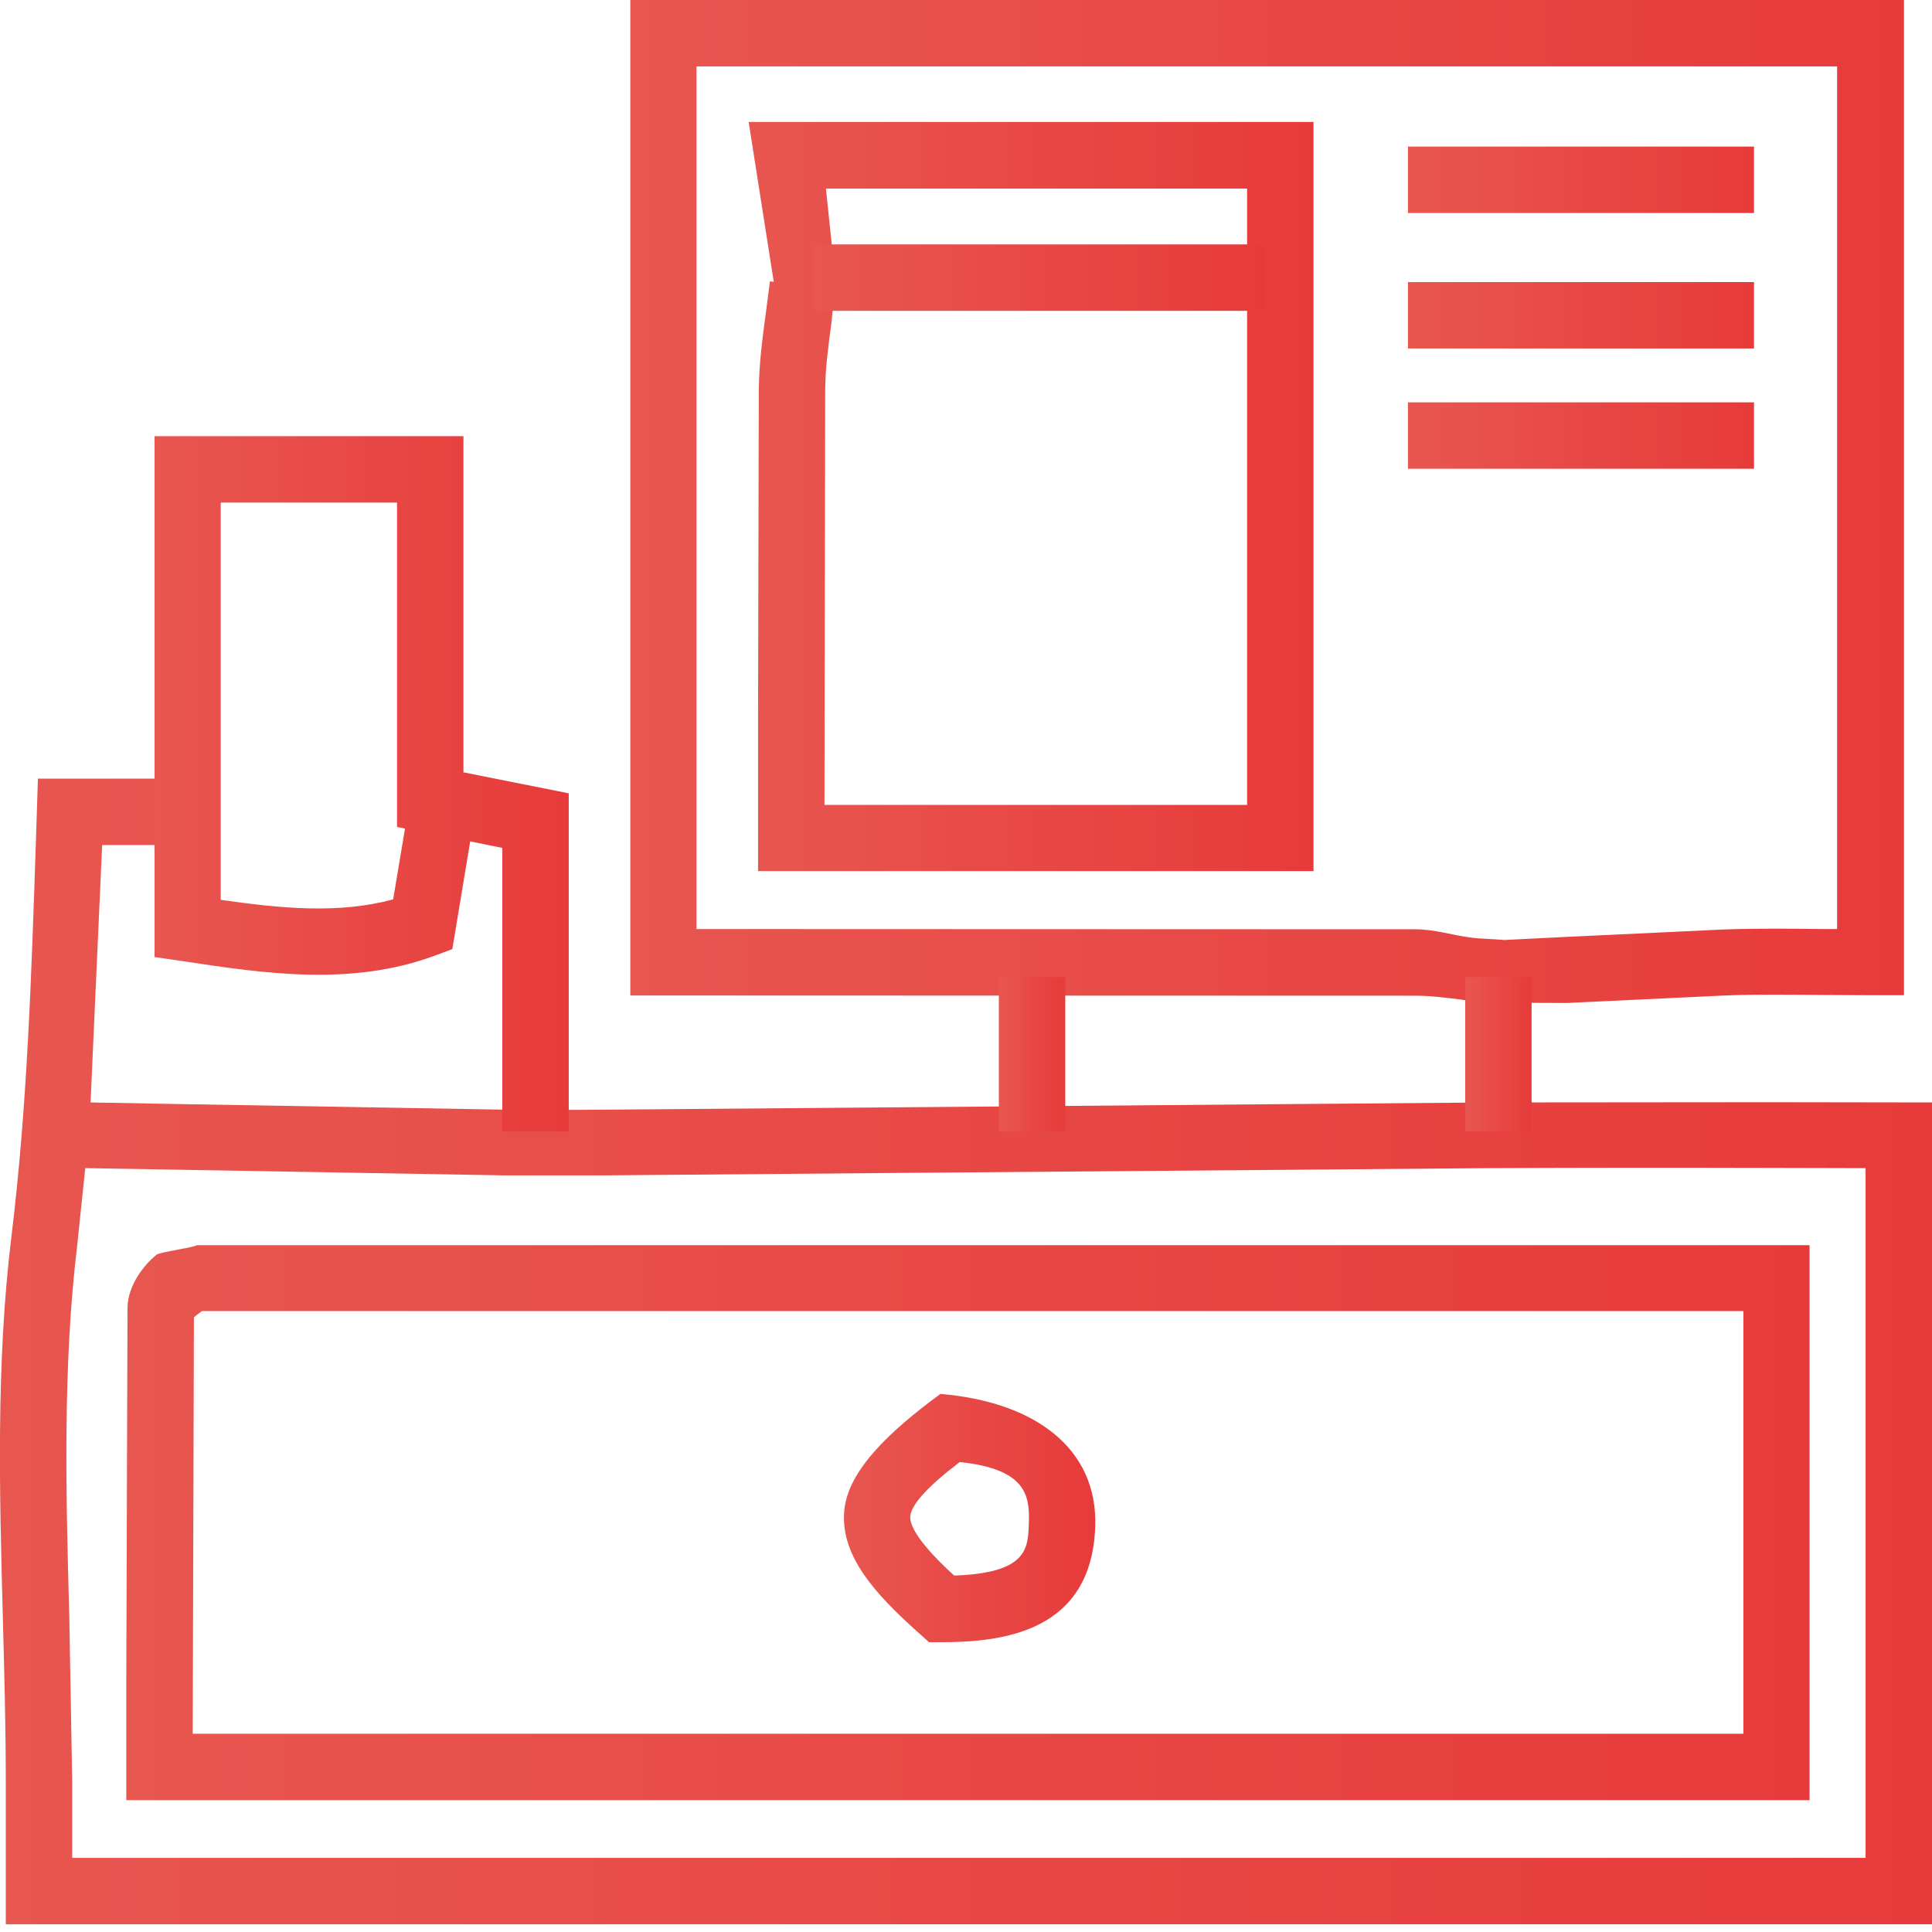<svg xmlns="http://www.w3.org/2000/svg" viewBox="0 0 800 800"><linearGradient id="A" gradientUnits="userSpaceOnUse" x1="260.964" y1="207.656" x2="788.323" y2="207.656"><stop offset="0" stop-color="#e85650"/><stop offset="1" stop-color="#e73b3b"/></linearGradient><path d="M615.9 415.2l3.8-25.8 27.8-1.4 65.8-3.1c13.7-.5 27.4-.4 41.6-.2h5.8V27.5H288.4v357.2l297.8.1c7.9 0 15.9 2.6 23.3 3.5 3.2.4 9.9.6 13 .9l-6.6 26c-3.4-.3-6.8-.8-10.2-1.2-6.9-.9-13.4-1.7-19.6-1.7l-325.1-.1V0h527.4v412.1h-13.7c-6.7 0-13.3-.1-19.8-.1-13.8-.1-27.1-.3-40.5.2l-65.3 3.1-33.2-.1z" fill="url(#A)"/><linearGradient id="B" gradientUnits="userSpaceOnUse" x1="0" y1="559.565" x2="800" y2="559.565"><stop offset="0" stop-color="#e85650"/><stop offset="1" stop-color="#e73b3b"/></linearGradient><path d="M800 796.8H2.4v-58.9c0-22.4-.6-44.9-1.2-67.3-1.4-52-2.9-105.8 3.5-158.3 6.6-54 8.3-108 10.2-165l.8-24.9h53.4v27.5H42.3l-4.8 106.6 38.7.7 133.3 2.3c13.4.2 26.8.1 40.1 0l367.6-3 115.3-.1 67.5.1v340.3zM29.9 769.3h742.6V483.7l-40.1-.1c-38.8-.1-76.9-.1-115 .1l-248 2-119.5 1h-40.8l-173.8-3-3.3 31.7c-6.1 50.5-4.7 103.2-3.3 154.2l1.2 68.1v31.6z" fill="url(#B)"/><linearGradient id="C" gradientUnits="userSpaceOnUse" x1="309.875" y1="205.666" x2="543.822" y2="205.666"><stop offset="0" stop-color="#e85650"/><stop offset="1" stop-color="#e73b3b"/></linearGradient><path d="M543.8 360.7H313.9v-64.2l.3-135c.1-10.9 1.5-21.4 2.9-31.7l1.7-13.3 1.6.2L310 50.5h233.9v310.2zm-202.4-27.4h175V78.1H342l4 38.3-24.5.5 24.5-.5-1.7 17.1c-1.3 9.8-2.6 19.1-2.6 28.3l-.3 171.5z" fill="url(#C)"/><linearGradient id="D" gradientUnits="userSpaceOnUse" x1="63.968" y1="324.555" x2="235.475" y2="324.555"><stop offset="0" stop-color="#e85650"/><stop offset="1" stop-color="#e73b3b"/></linearGradient><path d="M235.5 468.5H208V351.1l-13.3-2.7-7.4 44.6-7.5 2.8c-34.4 12.6-69.8 7.4-104.1 2.2L64 396.3V180.6h127.9v139.2l43.6 8.7v140zM91.4 372.6c25.1 3.6 49 5.9 71.4-.2l4.9-29.3-3.3-.7V208.1h-73v164.5z" fill="url(#D)"/><linearGradient id="E" gradientUnits="userSpaceOnUse" x1="336.987" y1="114.953" x2="523.873" y2="114.953"><stop offset="0" stop-color="#e85650"/><stop offset="1" stop-color="#e73b3b"/></linearGradient><path d="M337 101.2h186.9v27.5H337z" fill="url(#E)"/><linearGradient id="F" gradientUnits="userSpaceOnUse" x1="583.042" y1="74.461" x2="726.316" y2="74.461"><stop offset="0" stop-color="#e85650"/><stop offset="1" stop-color="#e73b3b"/></linearGradient><path d="M583 60.7h143.3v27.5H583z" fill="url(#F)"/><linearGradient id="G" gradientUnits="userSpaceOnUse" x1="583.042" y1="130.529" x2="726.316" y2="130.529"><stop offset="0" stop-color="#e85650"/><stop offset="1" stop-color="#e73b3b"/></linearGradient><path d="M583 116.8h143.3v27.5H583z" fill="url(#G)"/><linearGradient id="H" gradientUnits="userSpaceOnUse" x1="583.042" y1="180.359" x2="726.316" y2="180.359"><stop offset="0" stop-color="#e85650"/><stop offset="1" stop-color="#e73b3b"/></linearGradient><path d="M583 166.6h143.3v27.5H583z" fill="url(#H)"/><linearGradient id="I" gradientUnits="userSpaceOnUse" x1="413.577" y1="436.537" x2="441.039" y2="436.537"><stop offset="0" stop-color="#e85650"/><stop offset="1" stop-color="#e73b3b"/></linearGradient><path d="M413.6 404.6h27.5v63.9h-27.5z" fill="url(#I)"/><linearGradient id="J" gradientUnits="userSpaceOnUse" x1="606.694" y1="436.537" x2="634.156" y2="436.537"><stop offset="0" stop-color="#e85650"/><stop offset="1" stop-color="#e73b3b"/></linearGradient><path d="M606.7 404.6h27.5v63.9h-27.5z" fill="url(#J)"/><linearGradient id="K" gradientUnits="userSpaceOnUse" x1="52.258" y1="630.425" x2="749.4" y2="630.425"><stop offset="0" stop-color="#e85650"/><stop offset="1" stop-color="#e73b3b"/></linearGradient><path d="M749.4 745.4H52.3v-51.6l.5-152.2c.1-9.4 6.9-18 12.1-22.1 1.2-1 15.7-3 16.6-3.9v16.9-16.9h667.8v229.8zM79.7 717.9h642.2v-175H83.6l-1.3 1c-.7.5-1.4 1-2 1.6l-.5 172.4z" fill="url(#K)"/><linearGradient id="L" gradientUnits="userSpaceOnUse" x1="349.45" y1="628.608" x2="453.533" y2="628.608"><stop offset="0" stop-color="#e85650"/><stop offset="1" stop-color="#e73b3b"/></linearGradient><path d="M389.9 680h-5.2l-3.9-3.5c-19.4-17.2-32.2-32.3-31.3-49.8.8-17.4 19.2-34.3 39.9-49.5l6.5 18.1-6.5-18.1c38.6 3.2 65.4 22.2 64.1 55.3-1.7 42.6-37.1 47.5-63.6 47.5zm7.5-74.6c-13.4 10.2-20.2 17.8-20.5 22.6-.3 6.5 11 17.9 18.2 24.4 30.2-1 30.5-11.2 30.9-21 .6-12.5-1.3-23.1-28.6-26z" fill="url(#L)"/></svg>